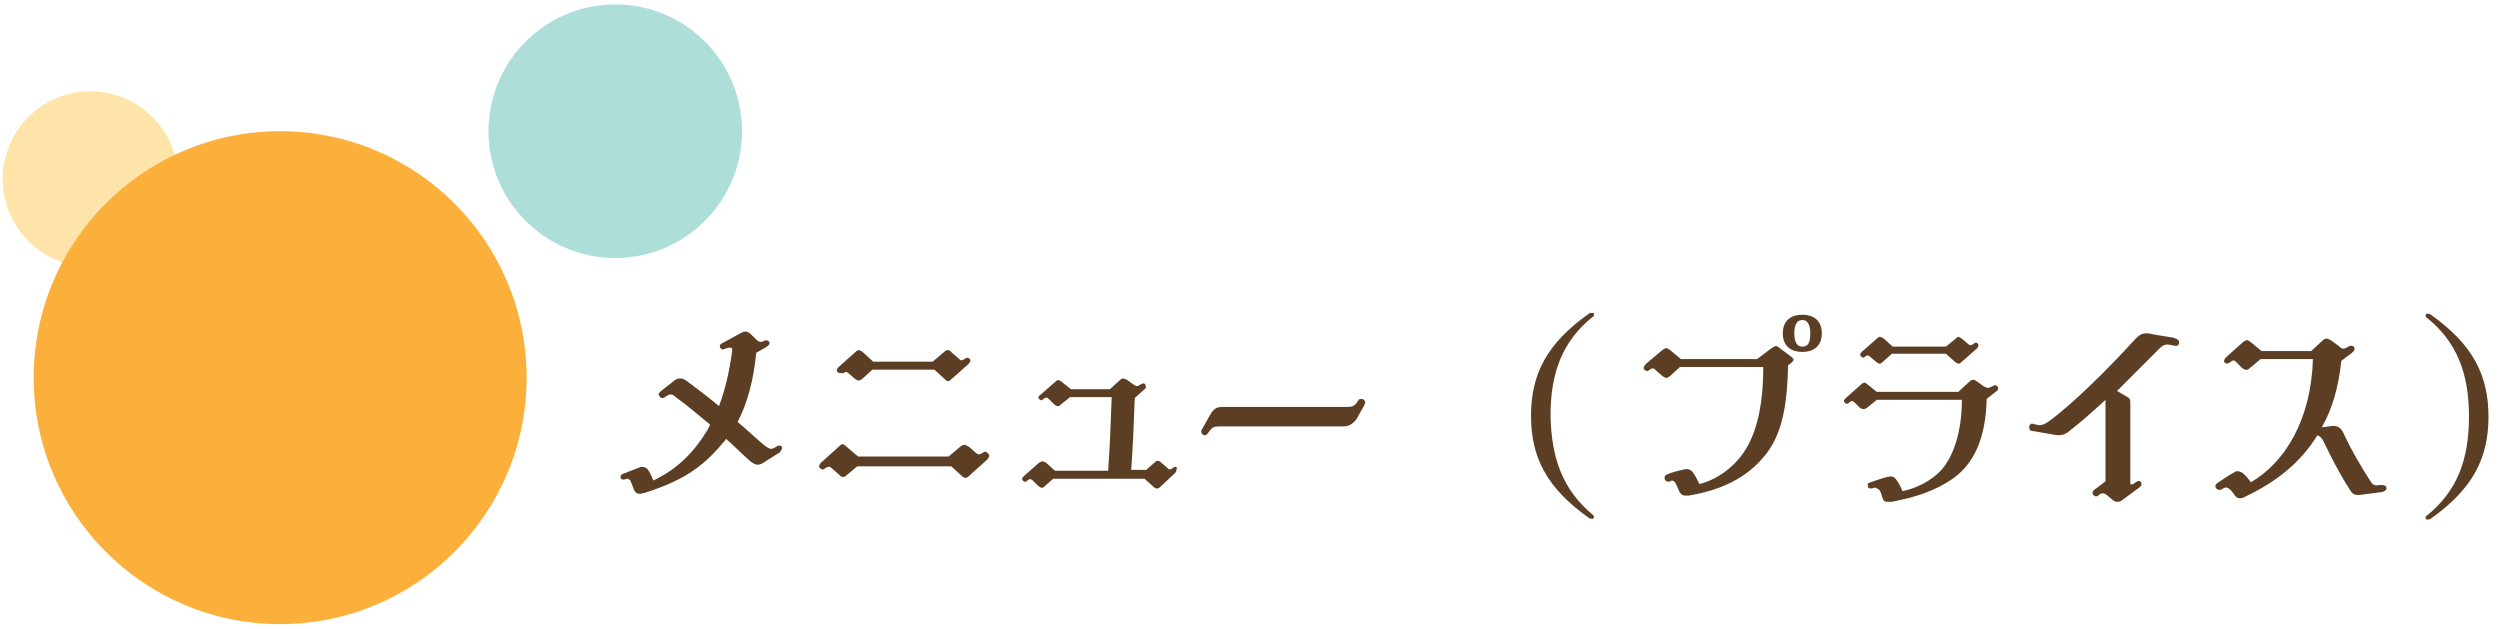 <?xml version="1.0" encoding="utf-8"?>
<!-- Generator: Adobe Illustrator 27.8.1, SVG Export Plug-In . SVG Version: 6.00 Build 0)  -->
<svg version="1.1" id="レイヤー_1" xmlns="http://www.w3.org/2000/svg" xmlns:xlink="http://www.w3.org/1999/xlink" x="0px"
	 y="0px" viewBox="0 0 282 71" style="enable-background:new 0 0 282 71;" xml:space="preserve">
<style type="text/css">
	.st0{fill:#FFE4A9;}
	.st1{fill:#ADDED8;}
	.st2{fill:#FBB03B;}
	.st3{fill:#5B3E23;}
</style>
<circle class="st0" cx="10.2" cy="20.2" r="9.9"/>
<circle class="st1" cx="69.4" cy="14.8" r="14.3"/>
<circle class="st2" cx="31.6" cy="42.6" r="27.8"/>
<g>
	<g>
		<path class="st3" d="M88.2,50.6c0,0.1-0.1,0.2-0.2,0.4l-1.9,1.2c-0.6,0.4-1,0.2-1.5-0.2c-0.9-0.8-1.8-1.7-2.7-2.5
			c-0.1,0.2-0.3,0.4-0.4,0.5c-2.3,2.8-4.7,4.3-8.8,5.6c-0.2,0-0.3,0.1-0.5,0.1c-0.4,0-0.6-0.2-0.7-0.5c-0.2-0.5-0.3-0.8-0.4-1
			C70.9,54,70.8,54,70.7,54l-0.3,0.1c-0.2,0-0.3,0-0.4-0.2c0-0.1,0-0.1,0-0.1c0-0.2,0.1-0.3,0.4-0.4l1.8-0.7c0.3-0.1,0.7,0,0.9,0.3
			c0.2,0.3,0.4,0.7,0.6,1.2c2.5-1.2,4.4-2.9,6.1-5.7c0.1-0.2,0.2-0.4,0.3-0.6c-1.2-1-2.4-2-3.6-2.9c-0.5-0.4-0.6-0.5-0.8-0.5
			c-0.3,0-0.4,0.1-0.7,0.3c-0.2,0.2-0.5,0.1-0.6-0.1c-0.2-0.2-0.1-0.4,0.3-0.7l1.4-1.1c0.4-0.3,0.9-0.3,1.4,0.1
			c1.2,0.9,2.4,1.8,3.6,2.8c0.7-1.8,1.2-4,1.5-6.3c0-0.4-0.3-0.3-0.7-0.2c-0.4,0.2-0.5,0.1-0.6,0c-0.2-0.2-0.1-0.5,0.2-0.6l2-1.1
			c0.2-0.1,0.4-0.2,0.6-0.2s0.4,0.1,0.7,0.4l0.5,0.5c0.3,0.3,0.5,0.3,0.8,0.2c0.3-0.2,0.5-0.1,0.6,0c0.2,0.2,0.1,0.4-0.2,0.6
			l-1.2,0.7c-0.3,3.1-1,5.7-2.1,7.8c1,0.8,2,1.8,3.1,2.7c0.3,0.2,0.6,0.4,0.8,0.3c0.2,0,0.4-0.2,0.6-0.3s0.4,0,0.5,0.1
			C88.2,50.4,88.2,50.5,88.2,50.6z"/>
		<path class="st3" d="M111.6,51.4c0,0.1-0.1,0.2-0.2,0.4l-2,1.8c-0.2,0.2-0.3,0.3-0.5,0.3s-0.3-0.1-0.5-0.3l-1.1-1H96.7l-1.2,1
			c-0.2,0.2-0.3,0.2-0.4,0.2c-0.2,0-0.3-0.1-0.5-0.3l-0.8-0.7c-0.2-0.2-0.4-0.2-0.7,0c-0.2,0.2-0.4,0.2-0.6,0
			c-0.1,0-0.1-0.2-0.1-0.2c0-0.1,0.1-0.3,0.2-0.4l2-1.8c0.4-0.4,0.5-0.4,0.9,0l1.3,1.1H107l1.3-1.1c0.4-0.3,0.5-0.3,1,0l0.8,0.7
			c0.2,0.2,0.4,0.2,0.7,0c0.3-0.2,0.4-0.2,0.6,0C111.5,51.2,111.6,51.3,111.6,51.4z M94.5,42c-0.2-0.2-0.1-0.4,0.1-0.6l1.9-1.7
			c0.2-0.2,0.3-0.2,0.4-0.2s0.2,0.1,0.4,0.2l1.2,1.1h6.7l1.3-1.1c0.2-0.2,0.3-0.2,0.4-0.2c0.2,0,0.3,0.1,0.5,0.3l0.8,0.7
			c0.2,0.2,0.3,0.2,0.6,0c0.2-0.2,0.4-0.2,0.6,0c0.1,0.2,0.1,0.3-0.2,0.6l-1.8,1.6c-0.4,0.4-0.5,0.4-0.9,0l-1.1-1h-7l-1.1,1
			c-0.4,0.3-0.5,0.3-0.9,0l-0.7-0.6c-0.2-0.2-0.3-0.2-0.6,0C94.8,42.1,94.7,42.1,94.5,42z"/>
		<path class="st3" d="M132.7,53.1c0,0.1-0.1,0.2-0.2,0.3l-1.6,1.5c-0.2,0.2-0.3,0.2-0.4,0.2s-0.2,0-0.4-0.2l-1-0.9h-10.3l-0.9,0.8
			c-0.3,0.3-0.4,0.3-0.8,0l-0.6-0.6c-0.2-0.2-0.4-0.2-0.6,0s-0.4,0.2-0.5,0c-0.1,0-0.1-0.1-0.1-0.2c0-0.1,0.1-0.2,0.2-0.3l1.7-1.5
			c0.3-0.2,0.5-0.2,0.8,0l1,0.9h6c0.2-2.7,0.3-5.6,0.4-8.3h-4.7l-1,0.8c-0.3,0.3-0.4,0.3-0.8,0l-0.6-0.6c-0.2-0.2-0.3-0.2-0.6,0
			c-0.2,0.2-0.3,0.2-0.5,0c-0.1-0.1-0.1-0.3,0.2-0.5l1.6-1.4c0.3-0.3,0.4-0.3,0.8,0l1,0.8h4.4l1.1-1c0.2-0.2,0.3-0.2,0.4-0.2
			c0.2,0,0.3,0.1,0.5,0.2l0.7,0.5c0.3,0.2,0.4,0.2,0.7,0s0.5-0.2,0.6,0s0.1,0.4-0.1,0.5l-1.1,1c-0.1,2.7-0.2,5.4-0.4,8.1h1.7
			l0.9-0.8c0.3-0.3,0.5-0.3,0.8,0l0.7,0.6c0.2,0.2,0.3,0.2,0.6,0c0.2-0.2,0.3-0.2,0.5,0C132.6,53,132.7,53.1,132.7,53.1z"/>
		<path class="st3" d="M151.5,48.1h-13.9c-0.7,0-0.9,0.1-1.3,0.7c-0.1,0.2-0.3,0.3-0.4,0.3c-0.2,0-0.4-0.2-0.4-0.4
			c0-0.1,0-0.2,0.1-0.3l0.9-1.6c0.4-0.7,0.7-0.9,1.5-0.9h13.9c0.7,0,0.9-0.1,1.3-0.7c0.1-0.2,0.2-0.2,0.4-0.2s0.4,0.2,0.4,0.4
			c0,0.1-0.1,0.2-0.1,0.3l-0.9,1.6C152.6,47.8,152.2,48.1,151.5,48.1z"/>
		<path class="st3" d="M179.7,58.1c0.1,0.1,0.1,0.2,0.1,0.2s0,0.1-0.1,0.2s-0.1,0-0.2,0c-0.1,0-0.2,0-0.3-0.1
			c-4.8-3.4-6.5-6.9-6.5-11.5s1.7-8.1,6.5-11.5c0.1-0.1,0.2-0.1,0.3-0.1s0.1,0,0.2,0s0.1,0.1,0.1,0.2c0,0.1,0,0.2-0.1,0.2
			c-3.5,2.8-4.8,6.4-4.8,11.2C175,51.6,176.2,55.2,179.7,58.1z"/>
		<path class="st3" d="M202.1,40.9l-0.4,0.3c-0.1,4.3-0.6,7.5-2.4,9.9c-2.2,2.9-5.3,4.2-8.8,4.8c-0.3,0-0.3,0-0.4,0
			c-0.4,0-0.5-0.2-0.7-0.5c-0.1-0.3-0.3-0.7-0.4-0.9c-0.1-0.2-0.3-0.3-0.4-0.3l-0.2,0.1c-0.3,0.1-0.5,0-0.6-0.2
			c-0.1-0.3,0-0.5,0.3-0.6c0.4-0.2,1.2-0.4,1.7-0.5c0.6-0.2,0.9,0,1.1,0.2c0.3,0.4,0.5,0.8,0.8,1.4c2-0.5,4.2-2,5.5-4.4
			c1.1-2.1,1.7-4.9,1.7-8.8h-9.4l-1.1,1c-0.4,0.3-0.5,0.3-0.9,0l-0.8-0.7c-0.2-0.2-0.3-0.2-0.6,0c-0.2,0.2-0.4,0.2-0.6,0
			c-0.1,0-0.1-0.2-0.1-0.2c0-0.1,0.1-0.2,0.2-0.4l1.9-1.6c0.4-0.3,0.5-0.3,0.9,0l1.2,1h8.6l1.6-1.2c0.5-0.3,0.5-0.4,1,0l1.2,0.9
			C202.4,40.5,202.4,40.6,202.1,40.9z M205.5,37.6c0,1.5-1,2.1-2.2,2.1s-2.2-0.6-2.2-2.1s1-2.1,2.2-2.1S205.5,36.1,205.5,37.6z
			 M204.2,37.6c0-0.8-0.2-1.5-0.9-1.5s-0.9,0.7-0.9,1.5s0.2,1.5,0.9,1.5C204.1,39.1,204.2,38.4,204.2,37.6z"/>
		<path class="st3" d="M225.4,43.8c0,0.2-0.1,0.3-0.3,0.4l-1,0.8c-0.1,4.5-1.5,7.3-3.7,8.9c-2.1,1.5-4.4,2.2-7,2.7
			c-0.3,0-0.4,0-0.5,0c-0.4,0-0.5-0.2-0.6-0.6c-0.1-0.3-0.2-0.7-0.4-0.8s-0.3-0.2-0.4-0.2c-0.1,0-0.3,0.1-0.4,0.1
			c-0.2,0-0.4,0-0.4-0.3c-0.1-0.2,0-0.3,0.3-0.4c0.6-0.2,1.4-0.5,1.9-0.6c0.4-0.1,0.7-0.1,1,0.3c0.3,0.4,0.5,0.8,0.7,1.3
			c1.5-0.3,3.2-1.1,4.4-2.4c1.4-1.6,2.3-4.4,2.3-7.9h-9.6l-1.1,0.9c-0.3,0.2-0.5,0.2-0.8,0l-0.6-0.6c-0.2-0.2-0.4-0.2-0.6,0
			c-0.2,0.2-0.4,0.2-0.5,0c-0.1,0-0.1-0.1-0.1-0.2c0-0.1,0.1-0.2,0.2-0.3l1.7-1.5c0.3-0.3,0.5-0.3,0.8,0l1,0.8h9.2l1.2-1.1
			c0.4-0.4,0.6-0.3,1,0l0.7,0.5c0.4,0.2,0.5,0.2,0.9,0c0.3-0.2,0.5-0.2,0.6,0C225.4,43.7,225.4,43.7,225.4,43.8z M209.9,40.2
			c-0.1-0.1-0.1-0.3,0.1-0.5l1.7-1.5c0.2-0.2,0.3-0.2,0.4-0.2c0.1,0,0.2,0.1,0.4,0.2l1,0.9h6l1.1-0.9c0.2-0.2,0.2-0.2,0.3-0.2
			s0.2,0.1,0.4,0.2l0.7,0.6c0.2,0.2,0.3,0.2,0.6,0c0.2-0.2,0.4-0.2,0.5,0c0.1,0.1,0.1,0.3-0.1,0.5l-1.7,1.5c-0.3,0.3-0.4,0.3-0.8,0
			l-1-0.9h-6.1l-1,0.9c-0.3,0.3-0.4,0.3-0.8,0l-0.7-0.6c-0.2-0.2-0.4-0.1-0.6,0.1C210.2,40.4,210,40.3,209.9,40.2z"/>
		<path class="st3" d="M245.8,38.6c0,0.2-0.1,0.5-0.5,0.4l-0.5-0.1c-0.5-0.1-0.8,0-1.2,0.4c-1.5,1.5-3.2,3.2-4.8,4.8l1.2,0.7
			c0.3,0.2,0.3,0.3,0.3,0.8v9c0.2,0.1,0.4,0,0.6-0.2c0.3-0.2,0.5-0.2,0.6,0s0.1,0.4-0.2,0.6l-1.9,1.4c-0.2,0.2-0.4,0.2-0.6,0.2
			c-0.2,0-0.4-0.1-0.6-0.3l-0.6-0.5c-0.3-0.2-0.6-0.2-0.8,0c-0.3,0.3-0.5,0.2-0.7,0c-0.1-0.2-0.1-0.4,0.2-0.6l1.2-0.9v-9.2
			c-1.5,1.4-2.9,2.6-3.8,3.3c-0.8,0.7-1.2,0.8-2.2,0.6l-2.3-0.4c-0.3,0-0.3-0.3-0.3-0.5c0-0.1,0.2-0.4,0.4-0.3l0.4,0.1
			c0.4,0.1,0.7,0.1,1.3-0.3c2.7-1.9,7.1-6.3,9.9-9.4c0.4-0.4,0.7-0.6,1.2-0.6c0.2,0,0.4,0,0.7,0.1l2.4,0.4
			C245.7,38.3,245.8,38.4,245.8,38.6z"/>
		<path class="st3" d="M269.2,55.1c0,0.2-0.2,0.3-0.5,0.4l-2.3,0.3c-0.7,0.1-1,0-1.3-0.5c-1.1-1.7-2.2-3.8-3-5.5
			c-0.2-0.4-0.4-0.6-0.7-0.7c-1.9,3.1-4.7,5.3-8.1,6.9c-0.3,0.2-0.5,0.2-0.7,0.2s-0.3-0.1-0.5-0.3c-0.2-0.3-0.5-0.7-0.7-0.8
			c-0.3-0.2-0.5-0.1-0.8,0.1c-0.2,0.1-0.4,0.1-0.6-0.1c-0.1-0.1-0.1-0.2-0.1-0.3s0.1-0.2,0.2-0.3c0.3-0.2,1.3-0.9,1.9-1.2
			c0.2-0.2,0.5-0.2,0.9,0c0.3,0.2,0.8,0.8,1,1.1c3.8-2.2,6.8-7,7-13.9H255l-1.2,1c-0.3,0.3-0.5,0.3-0.9,0l-0.7-0.7
			c-0.2-0.2-0.3-0.2-0.7,0.1c-0.1,0.1-0.2,0.1-0.3,0.1c-0.3,0-0.5-0.3-0.1-0.7l1.9-1.7c0.4-0.3,0.5-0.3,0.9,0l1.2,1h5.6l1.3-1.2
			c0.2-0.2,0.3-0.2,0.5-0.2c0.1,0,0.3,0.1,0.6,0.3l0.8,0.6c0.3,0.3,0.5,0.3,1,0c0.1-0.1,0.2-0.1,0.3-0.1c0.4,0,0.6,0.4,0.1,0.8
			l-1.2,0.9c-0.3,2.9-1,5.4-2.2,7.5l0.8-0.1c1-0.2,1.4,0.1,1.8,1.1c0.7,1.5,1.8,3.4,2.9,5.1c0.3,0.5,0.6,0.5,1.1,0.4
			C269,54.7,269.2,54.8,269.2,55.1z"/>
		<path class="st3" d="M273.9,35.4c0.1,0,0.2,0,0.3,0.1c4.8,3.4,6.5,6.9,6.5,11.5s-1.7,8.1-6.5,11.5c-0.1,0.1-0.2,0.1-0.3,0.1
			c-0.1,0-0.1,0-0.2,0c0,0-0.1-0.1-0.1-0.2c0-0.1,0-0.2,0.1-0.2c3.5-2.8,4.8-6.4,4.8-11.2s-1.3-8.4-4.8-11.2
			c-0.1-0.1-0.1-0.2-0.1-0.2s0-0.1,0.1-0.2S273.8,35.4,273.9,35.4z"/>
	</g>
</g>
</svg>

